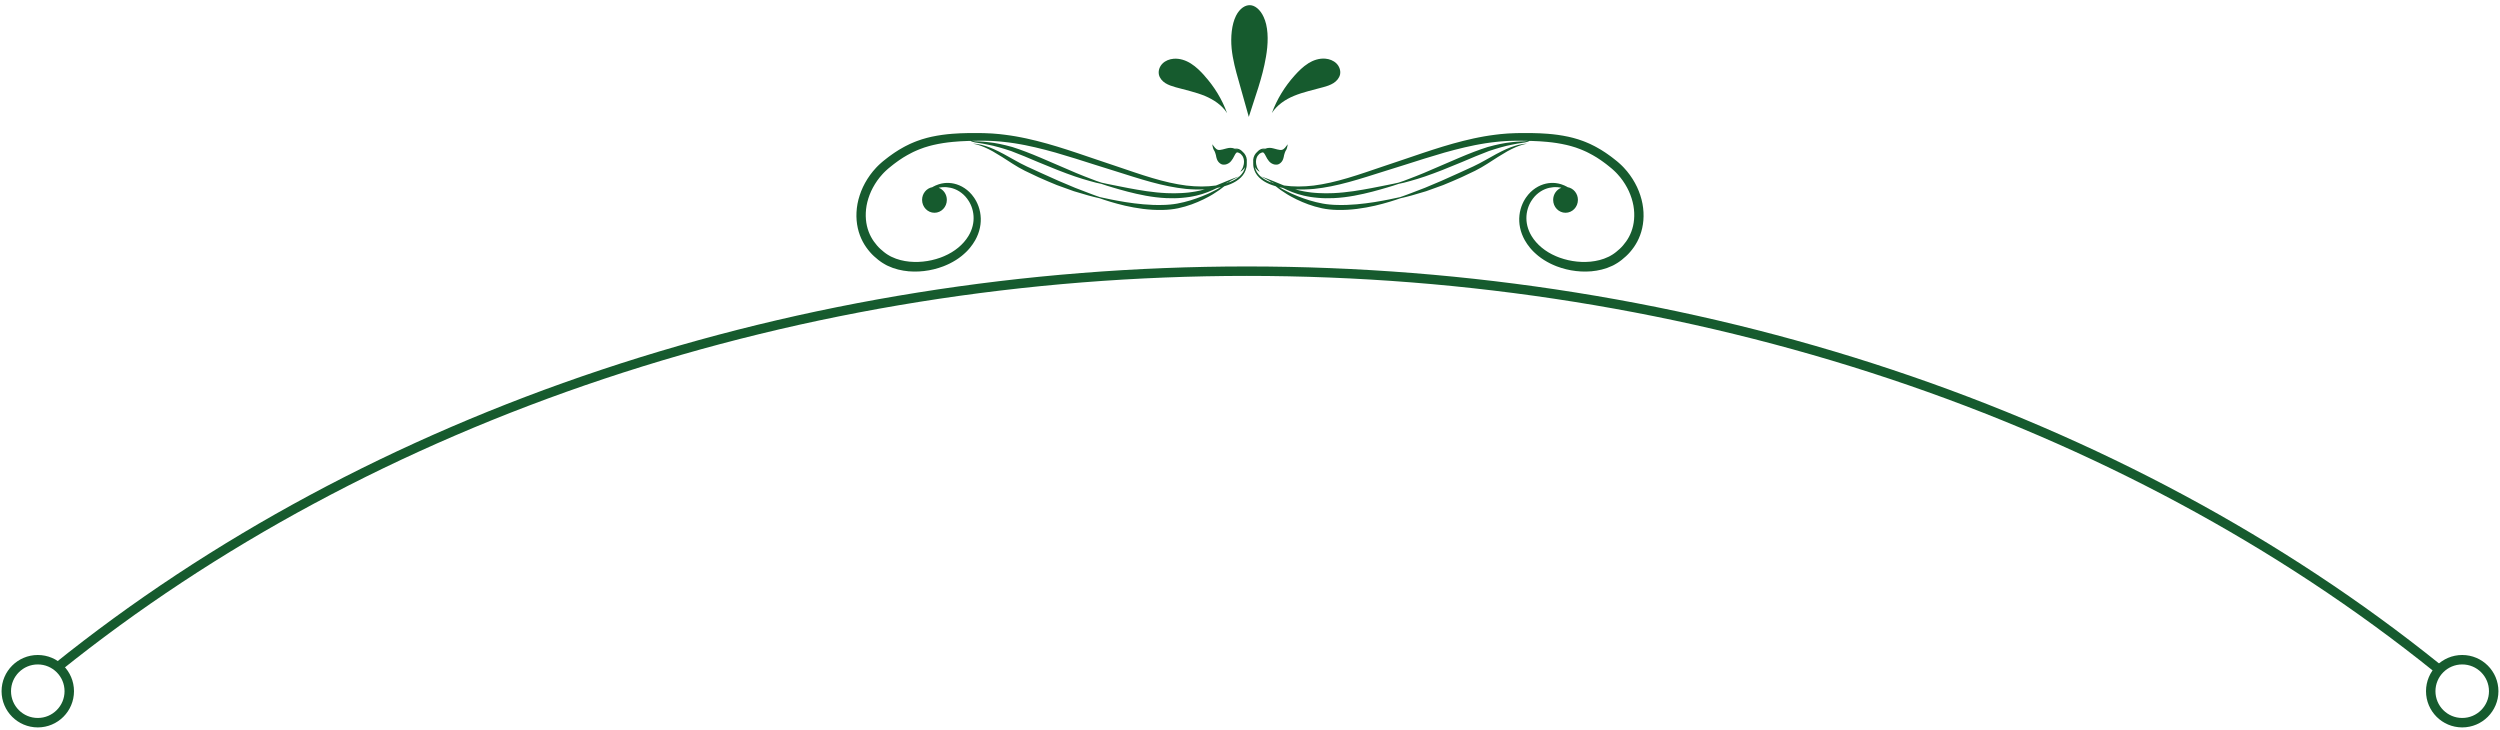 <svg width="397" height="116" viewBox="0 0 397 116" fill="none" xmlns="http://www.w3.org/2000/svg">
<path d="M387 106.063C362.18 86.09 332.715 70.246 300.286 59.437C267.857 48.627 233.101 43.063 198 43.063C162.899 43.063 128.143 48.627 95.714 59.437C63.285 70.246 33.82 86.09 9 106.063" stroke="#165B2E" stroke-width="1.5"/>
<circle cx="6" cy="109.763" r="5" stroke="#165B2E" stroke-width="1.5"/>
<circle cx="391" cy="109.763" r="5" stroke="#165B2E" stroke-width="1.5"/>
<path d="M207.71 10.081C208.531 9.561 209.491 9.233 210.466 9.315C211.106 9.369 211.76 9.616 212.219 10.067C212.679 10.518 212.929 11.189 212.804 11.818C212.679 12.393 212.261 12.871 211.774 13.186C211.273 13.501 210.702 13.692 210.132 13.842C208.573 14.28 206.972 14.609 205.483 15.224C204.091 15.799 202.783 16.688 201.976 17.946C202.769 15.771 204.022 13.733 205.581 11.996C206.221 11.284 206.917 10.587 207.724 10.081L207.71 10.081Z" fill="#165B2E"/>
<path d="M191.255 12.011C192.814 13.735 194.066 15.773 194.859 17.962C194.066 16.703 192.744 15.828 191.352 15.24C189.863 14.624 188.263 14.296 186.704 13.858C186.133 13.694 185.563 13.516 185.061 13.201C184.56 12.887 184.143 12.395 184.032 11.834C183.906 11.204 184.157 10.534 184.616 10.083C185.075 9.631 185.716 9.385 186.37 9.33C187.344 9.248 188.304 9.577 189.125 10.096C189.947 10.616 190.628 11.3 191.269 12.011L191.255 12.011Z" fill="#165B2E"/>
<path d="M200.871 3.188C201.469 4.912 201.372 7.1 201.038 9.015C200.467 12.408 199.284 15.431 198.31 18.564C197.767 16.648 197.225 14.733 196.696 12.818C196.223 11.163 195.763 9.494 195.582 7.689C195.415 5.883 195.582 3.899 196.278 2.504C196.863 1.341 197.781 0.712 198.672 0.835C199.563 0.972 200.412 1.875 200.857 3.174L200.871 3.188Z" fill="#165B2E"/>
<path d="M199.009 25.812C199.003 25.94 199.003 26.072 199.017 26.206C199.025 26.273 199.025 26.34 199.037 26.407C199.049 26.474 199.061 26.543 199.073 26.612C199.133 26.886 199.23 27.165 199.375 27.43C199.517 27.696 199.712 27.946 199.937 28.172C200.39 28.624 200.975 28.976 201.62 29.244C201.921 29.369 202.239 29.476 202.567 29.57C203.009 29.933 203.606 30.37 204.356 30.825C204.472 30.894 204.589 30.965 204.712 31.038C204.834 31.108 204.961 31.177 205.089 31.248C205.345 31.394 205.62 31.524 205.904 31.669C206.474 31.941 207.094 32.215 207.765 32.456C208.436 32.695 209.154 32.914 209.918 33.074C210.3 33.153 210.696 33.216 211.096 33.258C211.295 33.275 211.496 33.294 211.699 33.31C211.902 33.325 212.105 33.329 212.31 33.337C214.545 33.4 216.606 33.055 218.326 32.669C220.049 32.267 221.442 31.815 222.391 31.484C222.879 31.371 223.482 31.241 224.166 31.043C224.849 30.846 225.625 30.62 226.471 30.364C227.305 30.073 228.206 29.746 229.159 29.395C230.096 29.005 231.089 28.601 232.094 28.142C232.831 27.799 233.549 27.458 234.24 27.123C234.944 26.777 235.587 26.386 236.186 26.009C236.779 25.628 237.344 25.265 237.873 24.926C238.399 24.591 238.896 24.292 239.356 24.032C240.279 23.519 241.069 23.195 241.634 23.029C241.774 22.989 241.901 22.95 242.012 22.922C242.122 22.899 242.217 22.88 242.293 22.864C242.446 22.832 242.526 22.816 242.526 22.816C242.526 22.816 242.444 22.822 242.289 22.83C242.211 22.836 242.114 22.843 242 22.851C241.887 22.864 241.756 22.887 241.608 22.91C241.019 23.006 240.176 23.243 239.193 23.678C238.703 23.9 238.174 24.16 237.62 24.457C237.065 24.757 236.48 25.087 235.869 25.431C235.256 25.774 234.616 26.126 233.937 26.438C233.241 26.75 232.524 27.079 231.79 27.42C230.789 27.87 229.82 28.306 228.9 28.718C227.971 29.102 227.094 29.474 226.286 29.82C225.468 30.13 224.718 30.419 224.059 30.676C223.4 30.938 222.815 31.131 222.344 31.3C221.37 31.518 219.946 31.824 218.228 32.1C216.509 32.364 214.485 32.607 212.334 32.546C212.137 32.538 211.94 32.535 211.745 32.523C211.55 32.508 211.357 32.494 211.166 32.479C210.786 32.446 210.416 32.393 210.05 32.328C209.321 32.196 208.621 32.016 207.96 31.819C207.299 31.623 206.681 31.392 206.107 31.17C205.823 31.051 205.544 30.944 205.282 30.823C205.152 30.764 205.023 30.707 204.896 30.651C204.772 30.59 204.651 30.532 204.533 30.475C203.988 30.211 203.515 29.952 203.117 29.715C203.314 29.761 203.513 29.803 203.714 29.841C204.635 30.295 205.741 30.77 207.029 31.068C207.208 31.12 207.391 31.143 207.576 31.181C207.761 31.214 207.948 31.254 208.137 31.281C208.517 31.327 208.907 31.394 209.305 31.417C210.101 31.495 210.927 31.493 211.769 31.463C214.065 31.359 216.161 30.89 217.92 30.439C218.801 30.211 219.597 29.979 220.3 29.771C220.65 29.665 220.98 29.573 221.279 29.474C221.579 29.374 221.852 29.282 222.099 29.2C222.353 29.145 222.634 29.083 222.941 29.016C223.247 28.934 223.577 28.844 223.93 28.748C224.642 28.565 225.432 28.302 226.298 28.019C228.021 27.428 230.003 26.641 232.096 25.76C233.633 25.106 235.095 24.488 236.432 23.988C237.784 23.536 239.025 23.176 240.09 22.977C240.623 22.878 241.101 22.759 241.527 22.715C241.957 22.663 242.337 22.604 242.633 22.493C242.731 22.457 242.814 22.418 242.89 22.374C243.009 22.376 243.127 22.38 243.246 22.382C243.517 22.395 243.787 22.405 244.058 22.418L244.462 22.436L244.864 22.466C245.131 22.487 245.399 22.499 245.662 22.529C246.721 22.625 247.757 22.786 248.758 23.017C248.882 23.048 249.007 23.077 249.132 23.109C249.256 23.14 249.381 23.165 249.501 23.207C249.745 23.28 249.986 23.354 250.227 23.427C250.464 23.513 250.7 23.601 250.935 23.687C251.053 23.726 251.168 23.777 251.28 23.827C251.395 23.877 251.508 23.925 251.622 23.976C251.735 24.028 251.851 24.07 251.96 24.128C252.07 24.185 252.181 24.241 252.29 24.296C252.509 24.407 252.73 24.514 252.939 24.643C253.15 24.769 253.363 24.886 253.57 25.016C253.773 25.15 253.976 25.284 254.179 25.418C254.282 25.483 254.378 25.554 254.477 25.628C254.573 25.699 254.672 25.77 254.768 25.841C254.865 25.912 254.961 25.984 255.057 26.055C255.154 26.126 255.244 26.206 255.339 26.279C255.526 26.43 255.711 26.578 255.894 26.727C255.982 26.802 256.065 26.878 256.151 26.953C256.235 27.029 256.322 27.102 256.4 27.183C256.481 27.263 256.561 27.34 256.641 27.42C256.72 27.5 256.794 27.583 256.871 27.665C257.025 27.826 257.164 28.002 257.307 28.17C257.58 28.517 257.84 28.869 258.061 29.24C258.292 29.604 258.483 29.983 258.664 30.36C258.831 30.743 258.987 31.124 259.104 31.509C259.231 31.893 259.315 32.28 259.389 32.659C259.415 32.85 259.452 33.038 259.47 33.227C259.486 33.415 259.51 33.601 259.512 33.786C259.544 34.523 259.478 35.228 259.331 35.873C259.184 36.52 258.955 37.107 258.678 37.622C258.4 38.139 258.075 38.583 257.741 38.97C257.411 39.362 257.027 39.699 256.633 40.017C256.531 40.093 256.43 40.17 256.33 40.245C256.28 40.285 256.229 40.319 256.177 40.35L256.024 40.449C255.926 40.518 255.817 40.574 255.711 40.633L255.552 40.721L255.387 40.798C254.949 41.01 254.489 41.177 254.016 41.297C253.544 41.416 253.065 41.506 252.583 41.55C251.618 41.642 250.651 41.6 249.721 41.447C249.256 41.37 248.798 41.269 248.356 41.137C248.133 41.077 247.917 40.999 247.7 40.926C247.592 40.888 247.487 40.844 247.383 40.804C247.276 40.763 247.172 40.723 247.069 40.675C245.411 39.969 244.034 38.84 243.214 37.481C243.166 37.396 243.117 37.308 243.071 37.222L242.999 37.094L242.938 36.962C242.898 36.874 242.856 36.786 242.816 36.7C242.782 36.61 242.749 36.52 242.715 36.432L242.665 36.298C242.651 36.254 242.639 36.208 242.625 36.162C242.599 36.072 242.573 35.982 242.546 35.892C242.526 35.802 242.51 35.71 242.49 35.62L242.462 35.484C242.454 35.438 242.45 35.394 242.444 35.348C242.432 35.258 242.422 35.168 242.41 35.078C242.406 34.987 242.402 34.898 242.398 34.807L242.392 34.673L242.396 34.539C242.398 34.452 242.402 34.361 242.404 34.273C242.414 34.186 242.422 34.1 242.432 34.014C242.436 33.97 242.44 33.928 242.446 33.884L242.47 33.756C242.486 33.672 242.502 33.587 242.516 33.503C242.538 33.421 242.558 33.34 242.581 33.258C242.591 33.218 242.601 33.176 242.613 33.136L242.653 33.019C242.679 32.94 242.707 32.862 242.733 32.785C242.765 32.709 242.798 32.634 242.83 32.559L242.878 32.448C242.896 32.412 242.914 32.376 242.932 32.341C242.969 32.27 243.005 32.198 243.041 32.129C243.079 32.06 243.123 31.995 243.161 31.928C243.238 31.792 243.332 31.671 243.421 31.547C243.781 31.059 244.217 30.68 244.663 30.395C245.109 30.111 245.574 29.929 246.016 29.828C246.458 29.73 246.88 29.696 247.258 29.726C247.306 29.728 247.353 29.728 247.399 29.732C247.445 29.738 247.489 29.744 247.534 29.751C247.622 29.761 247.71 29.774 247.795 29.784C247.845 29.795 247.891 29.805 247.94 29.816C247.182 30.1 246.641 30.854 246.641 31.74C246.641 32.871 247.521 33.788 248.607 33.788C249.692 33.788 250.573 32.871 250.573 31.74C250.573 30.729 249.867 29.889 248.941 29.723C248.898 29.698 248.856 29.671 248.812 29.644C248.687 29.583 248.553 29.516 248.408 29.445C248.259 29.38 248.092 29.323 247.913 29.259C247.821 29.233 247.727 29.21 247.63 29.183C247.582 29.171 247.532 29.158 247.481 29.145C247.431 29.135 247.379 29.129 247.324 29.118C246.904 29.035 246.418 29.02 245.893 29.089C245.369 29.16 244.806 29.33 244.251 29.627C243.7 29.927 243.151 30.345 242.685 30.904C242.571 31.047 242.45 31.187 242.349 31.344C242.297 31.422 242.241 31.499 242.191 31.579C242.142 31.66 242.094 31.744 242.046 31.828C242.022 31.87 241.996 31.912 241.973 31.953L241.909 32.085C241.867 32.173 241.823 32.263 241.779 32.353C241.742 32.446 241.704 32.54 241.666 32.634L241.61 32.776C241.594 32.825 241.58 32.875 241.563 32.923C241.533 33.021 241.503 33.12 241.471 33.22C241.445 33.321 241.423 33.425 241.399 33.528L241.362 33.683C241.352 33.735 241.346 33.788 241.338 33.842C241.322 33.949 241.306 34.056 241.29 34.163C241.282 34.271 241.274 34.38 241.266 34.489L241.254 34.655V34.82C241.254 34.931 241.256 35.044 241.258 35.155C241.268 35.268 241.276 35.379 241.286 35.492C241.292 35.549 241.296 35.605 241.302 35.662L241.33 35.831C241.35 35.944 241.366 36.057 241.389 36.173C241.417 36.286 241.445 36.397 241.473 36.51C241.487 36.566 241.501 36.623 241.517 36.679L241.571 36.845C241.61 36.956 241.646 37.067 241.684 37.18C241.73 37.289 241.776 37.398 241.823 37.507L241.893 37.67L241.973 37.829C242.028 37.934 242.082 38.041 242.138 38.147C242.38 38.558 242.643 38.968 242.958 39.339C243.107 39.533 243.282 39.703 243.447 39.885C243.533 39.973 243.624 40.055 243.712 40.141C243.801 40.227 243.891 40.312 243.988 40.39C244.082 40.469 244.177 40.549 244.271 40.631C244.37 40.706 244.468 40.782 244.569 40.857L244.717 40.97L244.872 41.075C244.977 41.144 245.079 41.215 245.184 41.284C245.29 41.349 245.399 41.414 245.507 41.477L245.67 41.573L245.837 41.663C245.95 41.722 246.06 41.782 246.173 41.841C246.287 41.895 246.402 41.95 246.518 42.004C246.633 42.061 246.752 42.109 246.87 42.157C246.989 42.205 247.105 42.258 247.226 42.302C247.467 42.39 247.708 42.48 247.958 42.553C248.452 42.71 248.961 42.831 249.481 42.926C250.521 43.114 251.606 43.177 252.71 43.083C253.262 43.037 253.817 42.94 254.37 42.804C254.925 42.668 255.476 42.473 256.01 42.218L256.211 42.122L256.408 42.013C256.539 41.939 256.672 41.87 256.798 41.784L256.989 41.661C257.054 41.619 257.118 41.577 257.174 41.533C257.293 41.445 257.411 41.355 257.532 41.267C257.996 40.895 258.453 40.492 258.853 40.023C259.255 39.559 259.653 39.014 259.99 38.378C260.328 37.743 260.607 37.019 260.782 36.227C261.136 34.646 261.074 32.806 260.483 31.024C260.344 30.576 260.159 30.136 259.96 29.698C259.749 29.267 259.524 28.834 259.255 28.419C258.995 28 258.696 27.6 258.38 27.209C258.215 27.018 258.057 26.821 257.878 26.639C257.789 26.547 257.705 26.453 257.612 26.363C257.52 26.275 257.427 26.185 257.335 26.097C257.245 26.007 257.146 25.923 257.048 25.839C256.949 25.755 256.853 25.667 256.754 25.588C256.557 25.433 256.36 25.278 256.161 25.121C256.061 25.043 255.964 24.962 255.86 24.889C255.755 24.815 255.653 24.74 255.548 24.664C255.443 24.589 255.339 24.516 255.234 24.44C255.13 24.365 255.025 24.29 254.915 24.221C254.696 24.08 254.477 23.94 254.255 23.797C254.032 23.659 253.799 23.536 253.57 23.404C253.343 23.268 253.102 23.155 252.86 23.035C252.74 22.977 252.619 22.918 252.499 22.857C252.378 22.797 252.251 22.751 252.129 22.696C252.004 22.644 251.879 22.591 251.755 22.539C251.63 22.487 251.506 22.434 251.377 22.392C251.122 22.302 250.864 22.215 250.607 22.125C250.346 22.049 250.084 21.974 249.821 21.898C249.69 21.859 249.556 21.831 249.423 21.8C249.29 21.768 249.156 21.739 249.023 21.708C247.952 21.477 246.858 21.327 245.757 21.243C245.481 21.218 245.206 21.209 244.93 21.191L244.516 21.168L244.102 21.155C243.825 21.147 243.547 21.14 243.27 21.132C242.993 21.132 242.715 21.128 242.438 21.128C242.16 21.124 241.881 21.128 241.604 21.13C241.326 21.134 241.047 21.136 240.767 21.14C240.486 21.153 240.203 21.163 239.919 21.176L239.495 21.195C239.354 21.201 239.214 21.218 239.071 21.228C238.789 21.251 238.506 21.276 238.223 21.302C237.941 21.329 237.66 21.371 237.378 21.404C236.813 21.465 236.255 21.567 235.694 21.655C235.412 21.699 235.137 21.762 234.858 21.812C234.58 21.869 234.299 21.915 234.023 21.982C233.471 22.108 232.918 22.227 232.371 22.369C231.274 22.64 230.192 22.956 229.119 23.276C228.049 23.607 226.988 23.944 225.945 24.296C224.897 24.643 223.866 25 222.843 25.347C221.82 25.697 220.813 26.032 219.81 26.367C217.81 27.041 215.884 27.72 214.016 28.27C213.084 28.549 212.163 28.787 211.263 28.995C210.362 29.2 209.476 29.351 208.615 29.466C206.939 29.665 205.345 29.671 203.905 29.457C203.779 29.409 203.656 29.359 203.536 29.311C203.029 29.104 202.573 28.915 202.171 28.75C201.767 28.588 201.417 28.448 201.131 28.333C200.555 28.126 200.235 28.011 200.235 28.011C200.235 28.011 200.538 28.166 201.083 28.448C201.252 28.54 201.449 28.645 201.664 28.76C201.69 28.787 201.722 28.819 201.765 28.859C201.799 28.892 201.839 28.93 201.881 28.972C201.831 28.955 201.781 28.938 201.732 28.919C201.107 28.681 200.549 28.364 200.118 27.96C199.903 27.757 199.72 27.537 199.582 27.297C199.443 27.058 199.346 26.806 199.282 26.555C199.282 26.549 199.28 26.543 199.278 26.536C199.34 26.641 199.407 26.735 199.473 26.813C199.624 26.989 199.765 27.104 199.865 27.175C199.968 27.246 200.026 27.28 200.026 27.28C200.026 27.28 199.996 27.215 199.939 27.108C199.885 26.999 199.742 26.907 199.596 26.501C199.375 25.889 199.445 25.414 199.525 25.154C199.63 24.798 199.771 24.66 199.988 24.428C200.056 24.357 200.442 24.183 200.47 24.198C200.603 24.189 200.639 24.227 200.719 24.315C200.8 24.405 200.87 24.522 200.947 24.673C201.025 24.822 201.107 25 201.224 25.188C201.379 25.443 201.608 25.753 201.853 25.896C201.974 25.967 202.299 26.197 202.796 26.145C203.14 26.109 203.409 25.831 203.52 25.697C203.632 25.563 203.708 25.408 203.765 25.253C203.847 25.027 203.881 24.822 203.911 24.643C203.942 24.465 204.104 24.034 204.137 23.988C204.227 23.867 204.283 23.745 204.328 23.634C204.41 23.412 204.44 23.23 204.458 23.104C204.468 23.042 204.47 22.994 204.474 22.96C204.476 22.927 204.478 22.91 204.478 22.91C204.478 22.91 204.438 22.966 204.368 23.067C204.297 23.167 204.195 23.312 204.062 23.462C203.928 23.613 203.757 23.758 203.568 23.797C203.381 23.844 203.136 23.804 202.848 23.735C202.655 23.687 202.458 23.632 202.269 23.582C202.181 23.557 202.068 23.532 201.968 23.513C201.917 23.504 201.865 23.5 201.815 23.494C201.765 23.488 201.716 23.483 201.668 23.483C201.353 23.475 201.093 23.54 200.906 23.617C200.796 23.594 200.645 23.58 200.46 23.617C200.231 23.659 199.956 23.795 199.716 24.049C199.708 24.057 199.702 24.066 199.694 24.074C199.602 24.149 199.513 24.235 199.429 24.336C199.278 24.518 199.153 24.744 199.077 24.997C199.001 25.242 198.987 25.494 199.011 25.728C199.009 25.755 199.005 25.78 199.003 25.808L199.009 25.812ZM205.68 30.067C206.637 30.117 207.64 30.094 208.676 29.998C209.556 29.901 210.463 29.769 211.383 29.583C212.302 29.395 213.241 29.175 214.189 28.913C216.089 28.398 218.039 27.757 220.043 27.129C221.044 26.817 222.071 26.501 223.098 26.172C224.127 25.845 225.167 25.51 226.214 25.184C227.261 24.853 228.319 24.539 229.384 24.231C230.451 23.936 231.523 23.643 232.606 23.398C233.145 23.266 233.69 23.159 234.232 23.046C234.504 22.985 234.777 22.945 235.049 22.895C235.322 22.849 235.593 22.792 235.867 22.757C236.413 22.681 236.958 22.591 237.507 22.541C237.78 22.514 238.054 22.478 238.327 22.457C238.6 22.439 238.874 22.42 239.147 22.401C239.284 22.392 239.421 22.38 239.557 22.376L239.965 22.365C240.239 22.359 240.51 22.353 240.781 22.346C241.057 22.346 241.332 22.349 241.606 22.351C241.881 22.351 242.154 22.353 242.428 22.361C242.492 22.361 242.556 22.363 242.619 22.365C242.611 22.365 242.605 22.369 242.599 22.372C242.309 22.443 241.941 22.457 241.509 22.464C241.071 22.464 240.578 22.533 240.032 22.583C238.936 22.688 237.65 22.956 236.241 23.347C234.842 23.789 233.352 24.367 231.812 25.02C229.716 25.904 227.78 26.771 226.109 27.47C225.269 27.805 224.507 28.132 223.82 28.377C223.478 28.507 223.159 28.626 222.865 28.739C222.568 28.84 222.296 28.93 222.051 29.011C221.8 29.066 221.52 29.127 221.213 29.194C220.907 29.261 220.57 29.321 220.214 29.395C219.498 29.535 218.688 29.702 217.802 29.87C216.031 30.201 213.958 30.571 211.735 30.67C210.919 30.699 210.121 30.712 209.353 30.659C208.967 30.649 208.593 30.596 208.225 30.567C208.042 30.546 207.861 30.517 207.68 30.492C207.502 30.465 207.323 30.45 207.15 30.408C206.635 30.318 206.143 30.199 205.676 30.065L205.68 30.067ZM202.066 29.035C201.956 28.955 201.863 28.886 201.793 28.834C201.779 28.823 201.769 28.817 201.757 28.806C201.859 28.861 201.964 28.917 202.076 28.978C202.161 29.024 202.247 29.072 202.338 29.12C202.245 29.093 202.157 29.064 202.066 29.035ZM200.412 23.722C200.412 23.722 200.392 23.728 200.382 23.73C200.416 23.718 200.45 23.707 200.482 23.699C200.613 23.666 200.725 23.659 200.822 23.663C200.814 23.668 200.804 23.672 200.796 23.676C200.744 23.676 200.685 23.682 200.621 23.687C200.557 23.695 200.486 23.707 200.412 23.722Z" fill="#165B2E"/>
<path d="M197.991 25.812C197.997 25.94 197.997 26.072 197.983 26.206C197.975 26.273 197.975 26.34 197.963 26.407C197.951 26.474 197.939 26.543 197.927 26.612C197.867 26.886 197.77 27.165 197.625 27.43C197.483 27.696 197.288 27.946 197.063 28.172C196.61 28.624 196.025 28.976 195.38 29.244C195.079 29.369 194.761 29.476 194.433 29.57C193.991 29.933 193.394 30.37 192.644 30.825C192.528 30.894 192.411 30.965 192.288 31.038C192.166 31.108 192.039 31.177 191.911 31.248C191.655 31.394 191.38 31.524 191.096 31.669C190.526 31.941 189.906 32.215 189.235 32.456C188.564 32.695 187.846 32.914 187.082 33.074C186.7 33.153 186.304 33.216 185.904 33.258C185.705 33.275 185.504 33.294 185.301 33.31C185.098 33.325 184.895 33.329 184.69 33.337C182.455 33.4 180.394 33.055 178.674 32.669C176.951 32.267 175.558 31.815 174.609 31.484C174.121 31.371 173.518 31.241 172.834 31.043C172.151 30.846 171.375 30.62 170.529 30.364C169.695 30.073 168.794 29.746 167.841 29.395C166.904 29.005 165.911 28.601 164.906 28.142C164.169 27.799 163.451 27.458 162.76 27.123C162.056 26.777 161.413 26.386 160.814 26.009C160.221 25.628 159.656 25.265 159.127 24.926C158.601 24.591 158.104 24.292 157.644 24.032C156.721 23.519 155.931 23.195 155.366 23.029C155.226 22.989 155.099 22.95 154.988 22.922C154.878 22.899 154.783 22.88 154.707 22.864C154.554 22.832 154.474 22.816 154.474 22.816C154.474 22.816 154.556 22.822 154.711 22.83C154.789 22.836 154.886 22.843 155 22.851C155.113 22.864 155.244 22.887 155.392 22.91C155.981 23.006 156.824 23.243 157.807 23.678C158.297 23.9 158.826 24.16 159.38 24.457C159.935 24.757 160.52 25.087 161.131 25.431C161.744 25.774 162.384 26.126 163.063 26.438C163.759 26.75 164.476 27.079 165.21 27.42C166.211 27.87 167.18 28.306 168.1 28.718C169.029 29.102 169.906 29.474 170.714 29.82C171.532 30.13 172.282 30.419 172.941 30.676C173.6 30.938 174.185 31.131 174.656 31.3C175.63 31.518 177.054 31.824 178.772 32.1C180.491 32.364 182.515 32.607 184.666 32.546C184.863 32.538 185.06 32.535 185.255 32.523C185.45 32.508 185.643 32.494 185.834 32.479C186.214 32.446 186.584 32.393 186.95 32.328C187.679 32.196 188.379 32.016 189.04 31.819C189.701 31.623 190.319 31.392 190.893 31.17C191.177 31.051 191.456 30.944 191.718 30.823C191.848 30.764 191.977 30.707 192.104 30.651C192.228 30.59 192.349 30.532 192.467 30.475C193.012 30.211 193.485 29.952 193.883 29.715C193.686 29.761 193.487 29.803 193.286 29.841C192.365 30.295 191.259 30.77 189.971 31.068C189.792 31.12 189.609 31.143 189.424 31.181C189.239 31.214 189.052 31.254 188.863 31.281C188.483 31.327 188.093 31.394 187.695 31.417C186.899 31.495 186.073 31.493 185.231 31.463C182.935 31.359 180.839 30.89 179.08 30.439C178.199 30.211 177.403 29.979 176.7 29.771C176.35 29.665 176.02 29.573 175.721 29.474C175.421 29.374 175.148 29.282 174.901 29.2C174.647 29.145 174.366 29.083 174.059 29.016C173.753 28.934 173.423 28.844 173.07 28.748C172.358 28.565 171.568 28.302 170.702 28.019C168.979 27.428 166.997 26.641 164.904 25.76C163.367 25.106 161.905 24.488 160.568 23.988C159.216 23.536 157.975 23.176 156.91 22.977C156.377 22.878 155.899 22.759 155.473 22.715C155.043 22.663 154.663 22.604 154.367 22.493C154.269 22.457 154.186 22.418 154.11 22.374C153.991 22.376 153.873 22.38 153.754 22.382C153.483 22.395 153.213 22.405 152.942 22.418L152.538 22.436L152.136 22.466C151.869 22.487 151.601 22.499 151.338 22.529C150.279 22.625 149.243 22.786 148.242 23.017C148.118 23.048 147.993 23.077 147.868 23.109C147.744 23.14 147.619 23.165 147.499 23.207C147.255 23.28 147.014 23.354 146.773 23.427C146.536 23.513 146.3 23.601 146.065 23.687C145.947 23.726 145.832 23.777 145.72 23.827C145.605 23.877 145.492 23.925 145.378 23.976C145.265 24.028 145.149 24.07 145.04 24.128C144.93 24.185 144.819 24.241 144.71 24.296C144.491 24.407 144.27 24.514 144.061 24.643C143.85 24.769 143.637 24.886 143.43 25.016C143.227 25.15 143.024 25.284 142.821 25.418C142.718 25.483 142.622 25.554 142.523 25.628C142.427 25.699 142.328 25.77 142.232 25.841C142.135 25.912 142.039 25.984 141.943 26.055C141.846 26.126 141.756 26.206 141.661 26.279C141.474 26.43 141.289 26.578 141.106 26.727C141.018 26.802 140.935 26.878 140.849 26.953C140.765 27.029 140.678 27.102 140.6 27.183C140.519 27.263 140.439 27.34 140.359 27.42C140.28 27.5 140.206 27.583 140.129 27.665C139.975 27.826 139.836 28.002 139.693 28.17C139.42 28.517 139.16 28.869 138.939 29.24C138.708 29.604 138.517 29.983 138.336 30.36C138.169 30.743 138.013 31.124 137.896 31.509C137.769 31.893 137.685 32.28 137.611 32.659C137.585 32.85 137.548 33.038 137.53 33.227C137.514 33.415 137.49 33.601 137.488 33.786C137.456 34.523 137.522 35.228 137.669 35.873C137.816 36.52 138.045 37.107 138.322 37.622C138.6 38.139 138.925 38.583 139.259 38.97C139.589 39.362 139.973 39.699 140.367 40.017C140.469 40.093 140.57 40.17 140.67 40.245C140.72 40.285 140.771 40.319 140.823 40.35L140.976 40.449C141.074 40.518 141.183 40.574 141.289 40.633L141.448 40.721L141.613 40.798C142.051 41.01 142.511 41.177 142.984 41.297C143.456 41.416 143.935 41.506 144.417 41.55C145.382 41.642 146.349 41.6 147.279 41.447C147.744 41.37 148.202 41.269 148.644 41.137C148.867 41.077 149.083 40.999 149.3 40.926C149.408 40.888 149.513 40.844 149.617 40.804C149.724 40.763 149.828 40.723 149.931 40.675C151.589 39.969 152.966 38.84 153.786 37.481C153.834 37.396 153.883 37.308 153.929 37.222L154.001 37.094L154.062 36.962C154.102 36.874 154.144 36.786 154.184 36.7C154.218 36.61 154.251 36.52 154.285 36.432L154.335 36.298C154.349 36.254 154.361 36.208 154.375 36.162C154.401 36.072 154.427 35.982 154.454 35.892C154.474 35.802 154.49 35.71 154.51 35.62L154.538 35.484C154.546 35.438 154.55 35.394 154.556 35.348C154.568 35.258 154.578 35.168 154.59 35.078C154.594 34.987 154.598 34.898 154.602 34.807L154.608 34.673L154.604 34.539C154.602 34.452 154.598 34.361 154.596 34.273C154.586 34.186 154.578 34.1 154.568 34.014C154.564 33.97 154.56 33.928 154.554 33.884L154.53 33.756C154.514 33.672 154.498 33.587 154.484 33.503C154.462 33.421 154.442 33.34 154.419 33.258C154.409 33.218 154.399 33.176 154.387 33.136L154.347 33.019C154.321 32.94 154.293 32.862 154.267 32.785C154.235 32.709 154.202 32.634 154.17 32.559L154.122 32.448C154.104 32.412 154.086 32.376 154.068 32.341C154.031 32.27 153.995 32.198 153.959 32.129C153.921 32.06 153.877 31.995 153.839 31.928C153.762 31.792 153.668 31.671 153.579 31.547C153.219 31.059 152.783 30.68 152.337 30.395C151.891 30.111 151.426 29.929 150.984 29.828C150.542 29.73 150.12 29.696 149.742 29.726C149.694 29.728 149.647 29.728 149.601 29.732C149.555 29.738 149.511 29.744 149.466 29.751C149.378 29.761 149.29 29.774 149.205 29.784C149.155 29.795 149.109 29.805 149.06 29.816C149.818 30.1 150.359 30.854 150.359 31.74C150.359 32.871 149.479 33.788 148.393 33.788C147.308 33.788 146.427 32.871 146.427 31.74C146.427 30.729 147.133 29.889 148.059 29.723C148.102 29.698 148.144 29.671 148.188 29.644C148.313 29.583 148.447 29.516 148.592 29.445C148.741 29.38 148.908 29.323 149.087 29.259C149.179 29.233 149.273 29.21 149.37 29.183C149.418 29.171 149.468 29.158 149.519 29.145C149.569 29.135 149.621 29.129 149.676 29.118C150.096 29.035 150.582 29.02 151.107 29.089C151.631 29.16 152.194 29.33 152.749 29.627C153.3 29.927 153.849 30.345 154.315 30.904C154.429 31.047 154.55 31.187 154.651 31.344C154.703 31.422 154.759 31.499 154.809 31.579C154.858 31.66 154.906 31.744 154.954 31.828C154.978 31.87 155.004 31.912 155.027 31.953L155.091 32.085C155.133 32.173 155.177 32.263 155.221 32.353C155.258 32.446 155.296 32.54 155.334 32.634L155.39 32.776C155.406 32.825 155.42 32.875 155.437 32.923C155.467 33.021 155.497 33.12 155.529 33.22C155.555 33.321 155.577 33.425 155.601 33.528L155.638 33.683C155.648 33.735 155.654 33.788 155.662 33.842C155.678 33.949 155.694 34.056 155.71 34.163C155.718 34.271 155.726 34.38 155.734 34.489L155.746 34.655V34.82C155.746 34.931 155.744 35.044 155.742 35.155C155.732 35.268 155.724 35.379 155.714 35.492C155.708 35.549 155.704 35.605 155.698 35.662L155.67 35.831C155.65 35.944 155.634 36.057 155.611 36.173C155.583 36.286 155.555 36.397 155.527 36.51C155.513 36.566 155.499 36.623 155.483 36.679L155.429 36.845C155.39 36.956 155.354 37.067 155.316 37.18C155.27 37.289 155.224 37.398 155.177 37.507L155.107 37.67L155.027 37.829C154.972 37.934 154.918 38.041 154.862 38.147C154.62 38.558 154.357 38.968 154.042 39.339C153.893 39.533 153.718 39.703 153.553 39.885C153.467 39.973 153.376 40.055 153.288 40.141C153.199 40.227 153.109 40.312 153.012 40.39C152.918 40.469 152.823 40.549 152.729 40.631C152.63 40.706 152.532 40.782 152.431 40.857L152.283 40.97L152.128 41.075C152.023 41.144 151.921 41.215 151.816 41.284C151.71 41.349 151.601 41.414 151.493 41.477L151.33 41.573L151.163 41.663C151.05 41.722 150.94 41.782 150.827 41.841C150.713 41.895 150.598 41.95 150.482 42.004C150.367 42.061 150.248 42.109 150.13 42.157C150.011 42.205 149.895 42.258 149.774 42.302C149.533 42.39 149.292 42.48 149.042 42.553C148.548 42.71 148.039 42.831 147.519 42.926C146.479 43.114 145.394 43.177 144.29 43.083C143.738 43.037 143.183 42.94 142.63 42.804C142.075 42.668 141.524 42.473 140.99 42.218L140.789 42.122L140.592 42.013C140.461 41.939 140.328 41.87 140.202 41.784L140.011 41.661C139.946 41.619 139.882 41.577 139.826 41.533C139.707 41.445 139.589 41.355 139.468 41.267C139.004 40.895 138.547 40.492 138.147 40.023C137.745 39.559 137.347 39.014 137.01 38.378C136.672 37.743 136.393 37.019 136.218 36.227C135.864 34.646 135.926 32.806 136.517 31.024C136.656 30.576 136.841 30.136 137.04 29.698C137.251 29.267 137.476 28.834 137.745 28.419C138.005 28 138.304 27.6 138.62 27.209C138.785 27.018 138.943 26.821 139.122 26.639C139.211 26.547 139.295 26.453 139.388 26.363C139.48 26.275 139.573 26.185 139.665 26.097C139.755 26.007 139.854 25.923 139.952 25.839C140.051 25.755 140.147 25.667 140.246 25.588C140.443 25.433 140.64 25.278 140.839 25.121C140.939 25.043 141.036 24.962 141.14 24.889C141.245 24.815 141.347 24.74 141.452 24.664C141.557 24.589 141.661 24.516 141.766 24.44C141.87 24.365 141.975 24.29 142.085 24.221C142.304 24.08 142.523 23.94 142.745 23.797C142.968 23.659 143.201 23.536 143.43 23.404C143.657 23.268 143.898 23.155 144.14 23.035C144.26 22.977 144.381 22.918 144.501 22.857C144.622 22.797 144.749 22.751 144.871 22.696C144.996 22.644 145.121 22.591 145.245 22.539C145.37 22.487 145.494 22.434 145.623 22.392C145.878 22.302 146.136 22.215 146.393 22.125C146.654 22.049 146.916 21.974 147.179 21.898C147.31 21.859 147.444 21.831 147.577 21.8C147.71 21.768 147.844 21.739 147.977 21.708C149.048 21.477 150.142 21.327 151.243 21.243C151.519 21.218 151.794 21.209 152.07 21.191L152.484 21.168L152.898 21.155C153.175 21.147 153.453 21.14 153.73 21.132C154.007 21.132 154.285 21.128 154.562 21.128C154.84 21.124 155.119 21.128 155.396 21.13C155.674 21.134 155.953 21.136 156.233 21.14C156.514 21.153 156.797 21.163 157.081 21.176L157.505 21.195C157.646 21.201 157.786 21.218 157.929 21.228C158.211 21.251 158.494 21.276 158.777 21.302C159.059 21.329 159.34 21.371 159.622 21.404C160.187 21.465 160.745 21.567 161.306 21.655C161.588 21.699 161.863 21.762 162.142 21.812C162.42 21.869 162.701 21.915 162.977 21.982C163.529 22.108 164.082 22.227 164.629 22.369C165.726 22.64 166.808 22.956 167.881 23.276C168.951 23.607 170.012 23.944 171.055 24.296C172.103 24.643 173.134 25 174.157 25.347C175.18 25.697 176.187 26.032 177.19 26.367C179.19 27.041 181.116 27.72 182.984 28.27C183.916 28.549 184.837 28.787 185.737 28.995C186.638 29.2 187.524 29.351 188.385 29.466C190.061 29.665 191.655 29.671 193.095 29.457C193.221 29.409 193.344 29.359 193.464 29.311C193.971 29.104 194.427 28.915 194.829 28.75C195.233 28.588 195.583 28.448 195.869 28.333C196.445 28.126 196.765 28.011 196.765 28.011C196.765 28.011 196.462 28.166 195.917 28.448C195.748 28.54 195.551 28.645 195.336 28.76C195.31 28.787 195.278 28.819 195.235 28.859C195.201 28.892 195.161 28.93 195.119 28.972C195.169 28.955 195.219 28.938 195.268 28.919C195.893 28.681 196.451 28.364 196.882 27.96C197.097 27.757 197.28 27.537 197.418 27.297C197.557 27.058 197.654 26.806 197.718 26.555C197.718 26.549 197.72 26.543 197.722 26.536C197.66 26.641 197.593 26.735 197.527 26.813C197.376 26.989 197.235 27.104 197.135 27.175C197.032 27.246 196.974 27.28 196.974 27.28C196.974 27.28 197.004 27.215 197.061 27.108C197.115 26.999 197.258 26.907 197.404 26.501C197.625 25.889 197.555 25.414 197.475 25.154C197.37 24.798 197.229 24.66 197.012 24.428C196.944 24.357 196.558 24.183 196.53 24.198C196.397 24.189 196.361 24.227 196.281 24.315C196.2 24.405 196.13 24.522 196.053 24.673C195.975 24.822 195.893 25 195.776 25.188C195.621 25.443 195.392 25.753 195.147 25.896C195.026 25.967 194.701 26.197 194.204 26.145C193.86 26.109 193.591 25.831 193.48 25.697C193.368 25.563 193.292 25.408 193.235 25.253C193.153 25.027 193.119 24.822 193.089 24.643C193.058 24.465 192.896 24.034 192.863 23.988C192.773 23.867 192.717 23.745 192.672 23.634C192.59 23.412 192.56 23.23 192.542 23.104C192.532 23.042 192.53 22.994 192.526 22.96C192.524 22.927 192.522 22.91 192.522 22.91C192.522 22.91 192.562 22.966 192.632 23.067C192.703 23.167 192.805 23.312 192.938 23.462C193.072 23.613 193.243 23.758 193.432 23.797C193.619 23.844 193.864 23.804 194.152 23.735C194.345 23.687 194.542 23.632 194.731 23.582C194.819 23.557 194.932 23.532 195.032 23.513C195.083 23.504 195.135 23.5 195.185 23.494C195.235 23.488 195.284 23.483 195.332 23.483C195.647 23.475 195.907 23.54 196.094 23.617C196.204 23.594 196.355 23.58 196.54 23.617C196.769 23.659 197.044 23.795 197.284 24.049C197.292 24.057 197.298 24.066 197.306 24.074C197.398 24.149 197.487 24.235 197.571 24.336C197.722 24.518 197.847 24.744 197.923 24.997C197.999 25.242 198.013 25.494 197.989 25.728C197.991 25.755 197.995 25.78 197.997 25.808L197.991 25.812ZM191.32 30.067C190.363 30.117 189.36 30.094 188.324 29.998C187.444 29.901 186.537 29.769 185.617 29.583C184.698 29.395 183.759 29.175 182.811 28.913C180.911 28.398 178.961 27.757 176.957 27.129C175.956 26.817 174.929 26.501 173.902 26.172C172.873 25.845 171.833 25.51 170.786 25.184C169.739 24.853 168.681 24.539 167.616 24.231C166.549 23.936 165.477 23.643 164.394 23.398C163.855 23.266 163.31 23.159 162.768 23.046C162.496 22.985 162.223 22.945 161.951 22.895C161.678 22.849 161.407 22.792 161.133 22.757C160.587 22.681 160.042 22.591 159.493 22.541C159.22 22.514 158.946 22.478 158.673 22.457C158.4 22.439 158.126 22.42 157.853 22.401C157.716 22.392 157.579 22.38 157.443 22.376L157.035 22.365C156.761 22.359 156.49 22.353 156.219 22.346C155.943 22.346 155.668 22.349 155.394 22.351C155.119 22.351 154.846 22.353 154.572 22.361C154.508 22.361 154.444 22.363 154.381 22.365C154.389 22.365 154.395 22.369 154.401 22.372C154.691 22.443 155.059 22.457 155.491 22.464C155.929 22.464 156.422 22.533 156.968 22.583C158.064 22.688 159.35 22.956 160.759 23.347C162.158 23.789 163.648 24.367 165.188 25.02C167.284 25.904 169.22 26.771 170.891 27.47C171.731 27.805 172.493 28.132 173.18 28.377C173.522 28.507 173.841 28.626 174.135 28.739C174.432 28.84 174.704 28.93 174.949 29.011C175.2 29.066 175.48 29.127 175.787 29.194C176.093 29.261 176.43 29.321 176.786 29.395C177.502 29.535 178.312 29.702 179.198 29.87C180.969 30.201 183.042 30.571 185.265 30.67C186.081 30.699 186.879 30.712 187.647 30.659C188.033 30.649 188.407 30.596 188.775 30.567C188.958 30.546 189.139 30.517 189.32 30.492C189.498 30.465 189.677 30.45 189.85 30.408C190.365 30.318 190.857 30.199 191.324 30.065L191.32 30.067ZM194.934 29.035C195.044 28.955 195.137 28.886 195.207 28.834C195.221 28.823 195.231 28.817 195.243 28.806C195.141 28.861 195.036 28.917 194.924 28.978C194.839 29.024 194.753 29.072 194.662 29.12C194.755 29.093 194.843 29.064 194.934 29.035ZM196.588 23.722C196.588 23.722 196.608 23.728 196.618 23.73C196.584 23.718 196.55 23.707 196.518 23.699C196.387 23.666 196.275 23.659 196.178 23.663C196.186 23.668 196.196 23.672 196.204 23.676C196.256 23.676 196.315 23.682 196.379 23.687C196.443 23.695 196.514 23.707 196.588 23.722Z" fill="#165B2E"/>
</svg>
